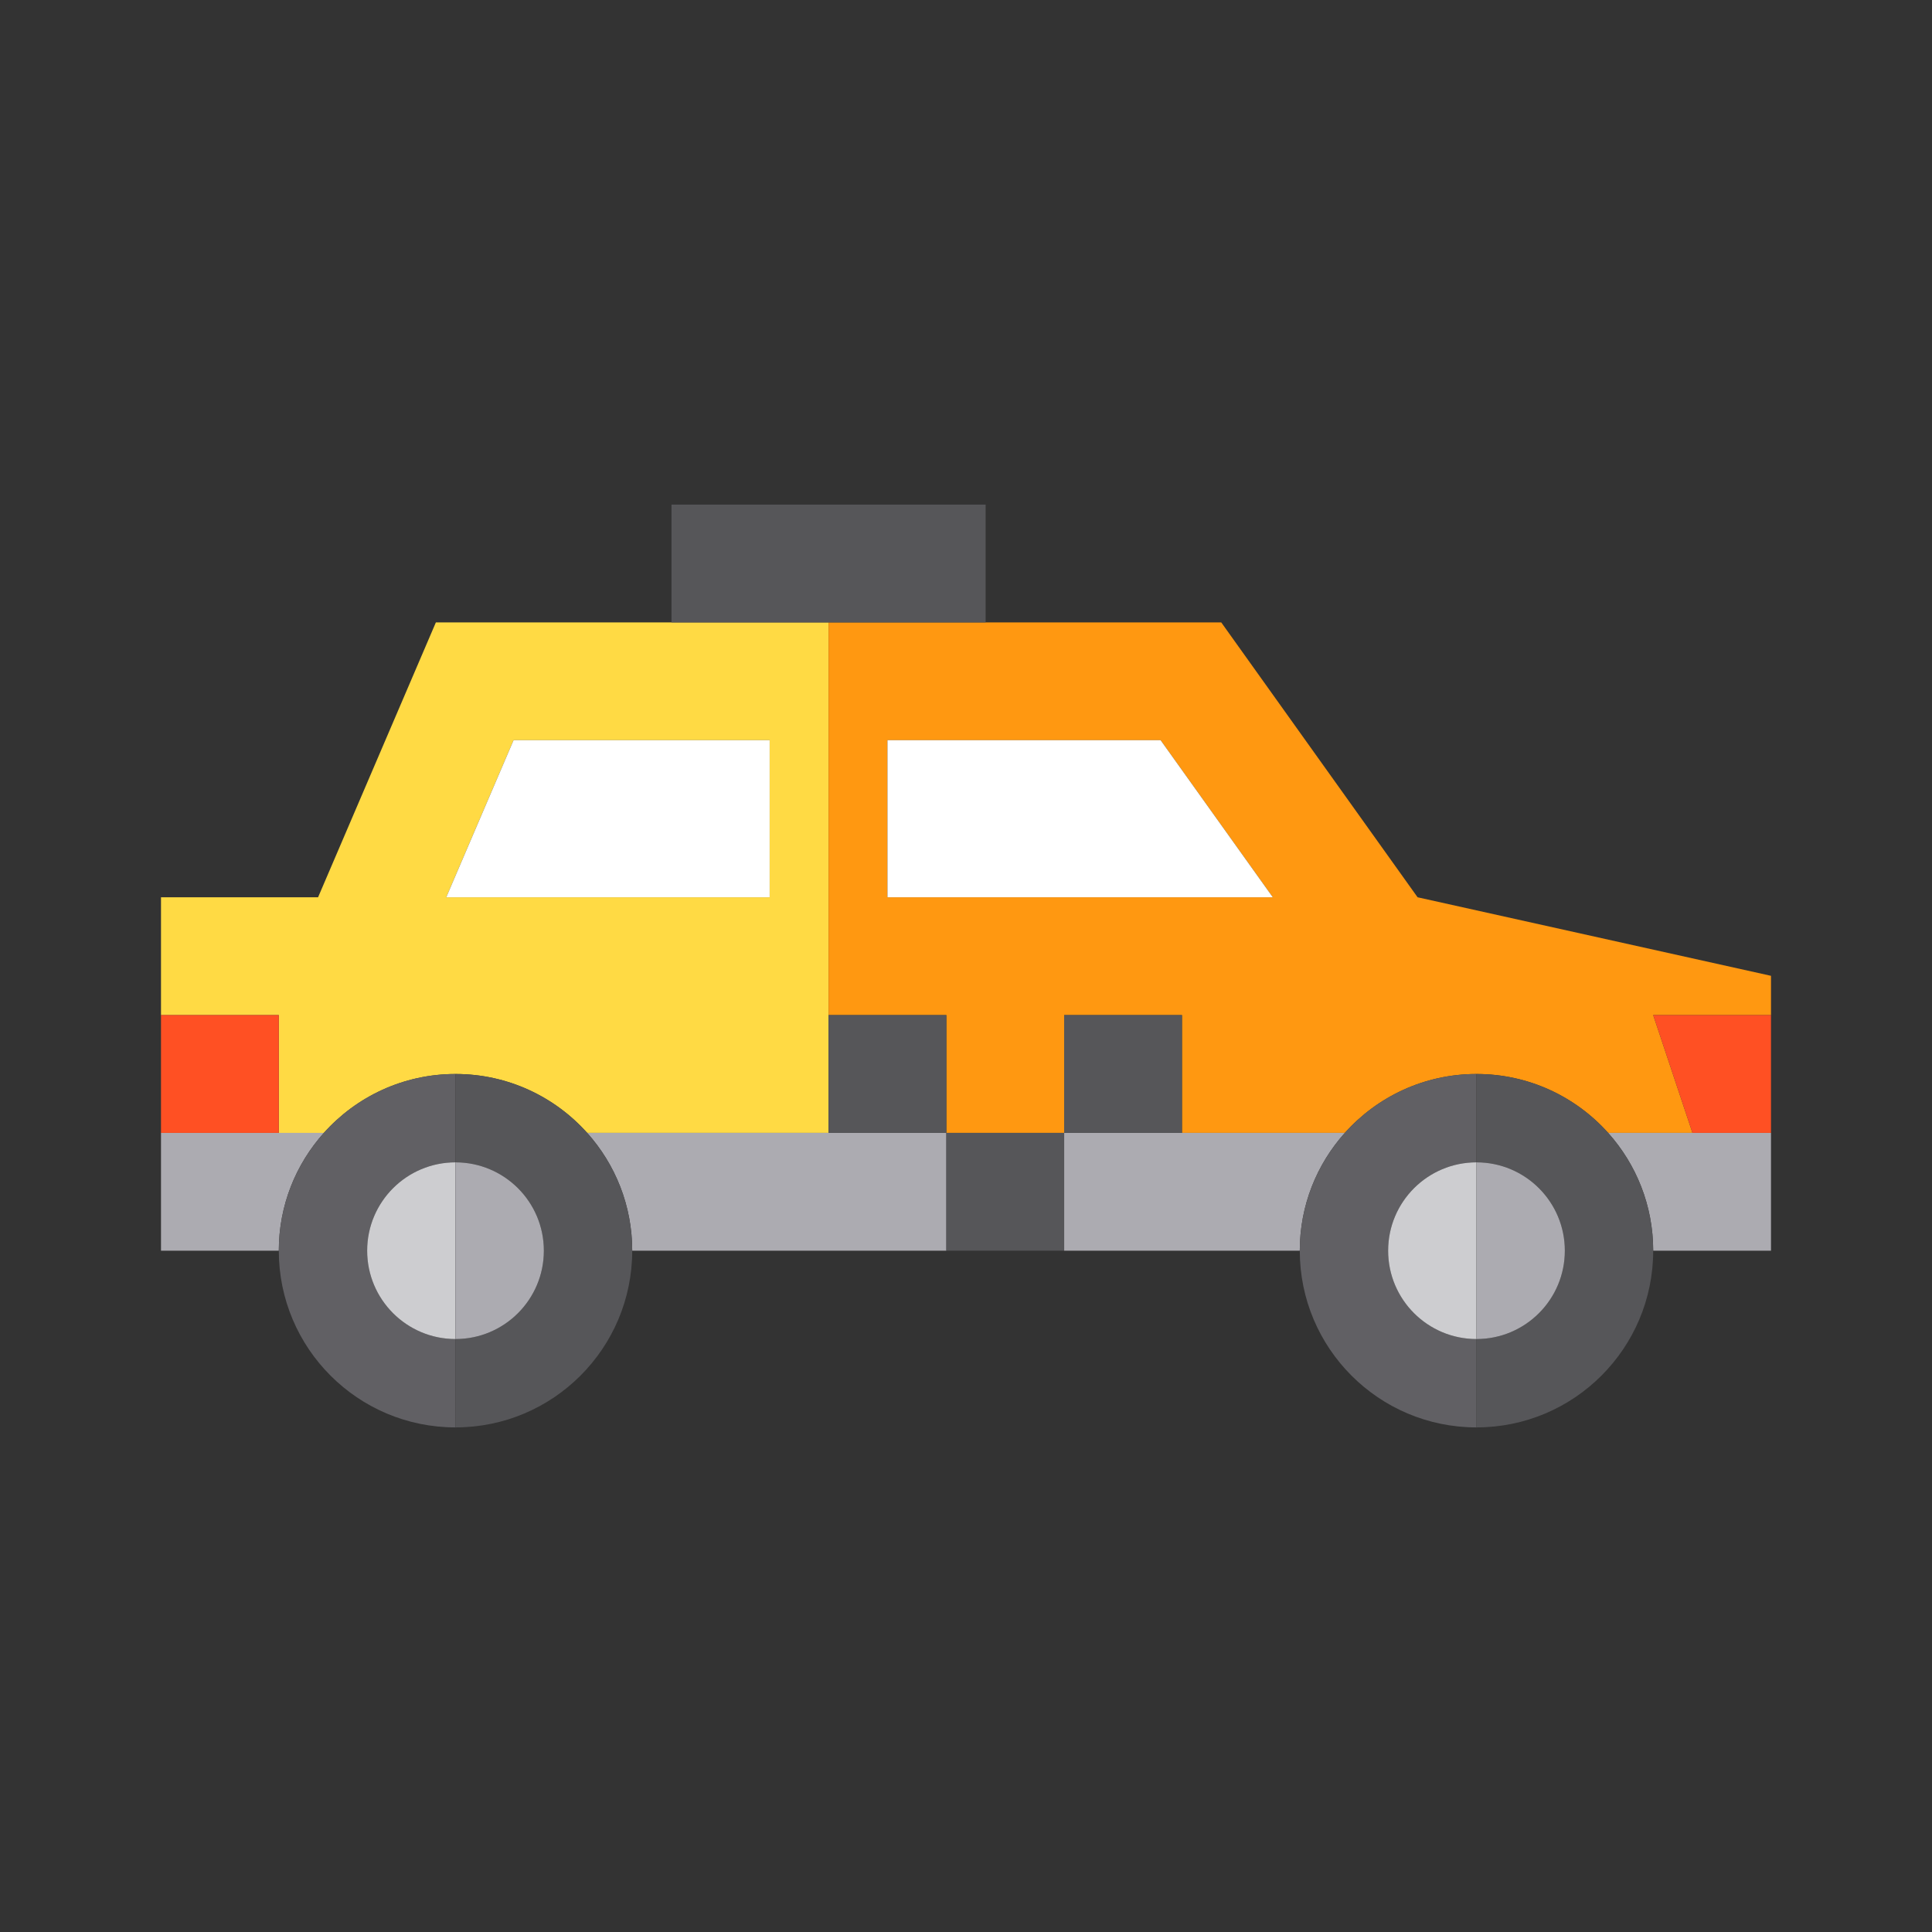 <svg xmlns="http://www.w3.org/2000/svg" viewBox="-41 -41 492 492" xml:space="preserve" width="800" height="800">
  <rect x="-41" y="-41" width="492" height="492" fill="#333333" stroke="none"/>
  <g stroke-width="0"/>
  <g stroke-linecap="round" stroke-linejoin="round" stroke="#CCC" stroke-width="3.28"/>
  <path style="fill:#ffda44" d="M75 232.5c13.326 0 25.294 5.797 33.534 15.002H170V117.5H70l-30 70H0v30h30v30H0v.002h41.466C49.706 238.297 61.674 232.5 75 232.5zm14.782-85H155v40H72.639l17.143-40z"/>
  <path style="fill:#ff9811" d="M170 247.5h30v.002h-30zm150-60-50-70H170v100h30v30h30v-30h30v30h-30v.002h71.466c8.24-9.205 20.208-15.002 33.534-15.002s25.294 5.797 33.534 15.002H410v-.002h-20l-10-30h30v-10l-90-20zm-135 0v-40h69.561l28.571 40H185z"/>
  <path style="fill:#acabb1" d="M0 247.502V277.5h30c0-11.527 4.339-22.037 11.466-29.998H0zm170 0h-61.466C115.661 255.463 120 265.973 120 277.5h80v-29.998h-30zm60 0V277.5h60c0-11.527 4.339-22.037 11.466-29.998H230zM380 277.5h30v-29.998h-41.466C375.661 255.463 380 265.973 380 277.5z"/>
  <path style="fill:#616064" d="M52.5 277.5c0-12.427 10.073-22.5 22.5-22.5v-22.5c-13.326 0-25.294 5.797-33.534 15.002C34.339 255.463 30 265.973 30 277.5c0 24.853 20.147 45 45 45V300c-12.427 0-22.5-10.073-22.5-22.5z">
    <animateTransform attributeName="transform" attributeType="XML" type="rotate" from="0 75,277.5" to="360 75,277.5" dur="2s" repeatCount="indefinite"/>
  </path>
  <path style="fill:#565659" d="M75 232.5V255c12.427 0 22.5 10.073 22.5 22.5S87.427 300 75 300v22.5c24.852 0 45-20.147 45-45 0-11.527-4.339-22.037-11.466-29.998C100.294 238.297 88.326 232.5 75 232.5z">
    <animateTransform attributeName="transform" attributeType="XML" type="rotate" from="0 75,277.5" to="360 75,277.5" dur="2s" repeatCount="indefinite"/>
  </path>
  <path style="fill:#cdcdd0" d="M52.5 277.5c0 12.427 10.073 22.5 22.5 22.5v-45c-12.427 0-22.5 10.073-22.5 22.5z">
    <animateTransform attributeName="transform" attributeType="XML" type="rotate" from="0 75,277.5" to="360 75,277.5" dur="2s" repeatCount="indefinite"/>
  </path>
  <path style="fill:#acabb1" d="M75 300c12.427 0 22.5-10.073 22.5-22.5S87.427 255 75 255v45z">
    <animateTransform attributeName="transform" attributeType="XML" type="rotate" from="0 75,277.5" to="360 75,277.5" dur="2s" repeatCount="indefinite"/>
  </path>
  <path style="fill:#616064" d="M312.5 277.5c0-12.427 10.073-22.5 22.5-22.5v-22.5c-13.326 0-25.294 5.797-33.534 15.002C294.339 255.463 290 265.973 290 277.5c0 24.853 20.147 45 45 45V300c-12.427 0-22.5-10.073-22.5-22.5z">
    <animateTransform attributeName="transform" attributeType="XML" type="rotate" from="0 335,277.5" to="360 335,277.5" dur="2s" repeatCount="indefinite"/>
  </path>
  <path style="fill:#565659" d="M335 232.5V255c12.427 0 22.5 10.073 22.5 22.5S347.427 300 335 300v22.5c24.852 0 45-20.147 45-45 0-11.527-4.339-22.037-11.466-29.998-8.24-9.205-20.208-15.002-33.534-15.002z">
    <animateTransform attributeName="transform" attributeType="XML" type="rotate" from="0 335,277.5" to="360 335,277.5" dur="2s" repeatCount="indefinite"/>
  </path>
  <path style="fill:#cdcdd0" d="M312.5 277.5c0 12.427 10.073 22.5 22.5 22.5v-45c-12.427 0-22.5 10.073-22.5 22.5z">
    <animateTransform attributeName="transform" attributeType="XML" type="rotate" from="0 335,277.5" to="360 335,277.5" dur="2s" repeatCount="indefinite"/>
  </path>
  <path style="fill:#acabb1" d="M335 300c12.427 0 22.5-10.073 22.5-22.5S347.427 255 335 255v45z">
    <animateTransform attributeName="transform" attributeType="XML" type="rotate" from="0 335,277.5" to="360 335,277.5" dur="2s" repeatCount="indefinite"/>
  </path>
  <path style="fill:#fff" d="M155 147.5H89.782l-17.143 40H155zm30 0v40h98.133l-28.572-40z"/>
  <path style="fill:#ff5023" d="M0 217.5h30v30H0zm390 30h20v-30h-30z"/>
  <path style="fill:#565659" d="M210 117.5v-30h-80v30h40zm-40 100h30v30h-30zm60 30h-30v30h30v-29.998zm0-30h30v30h-30z"/>
</svg>
